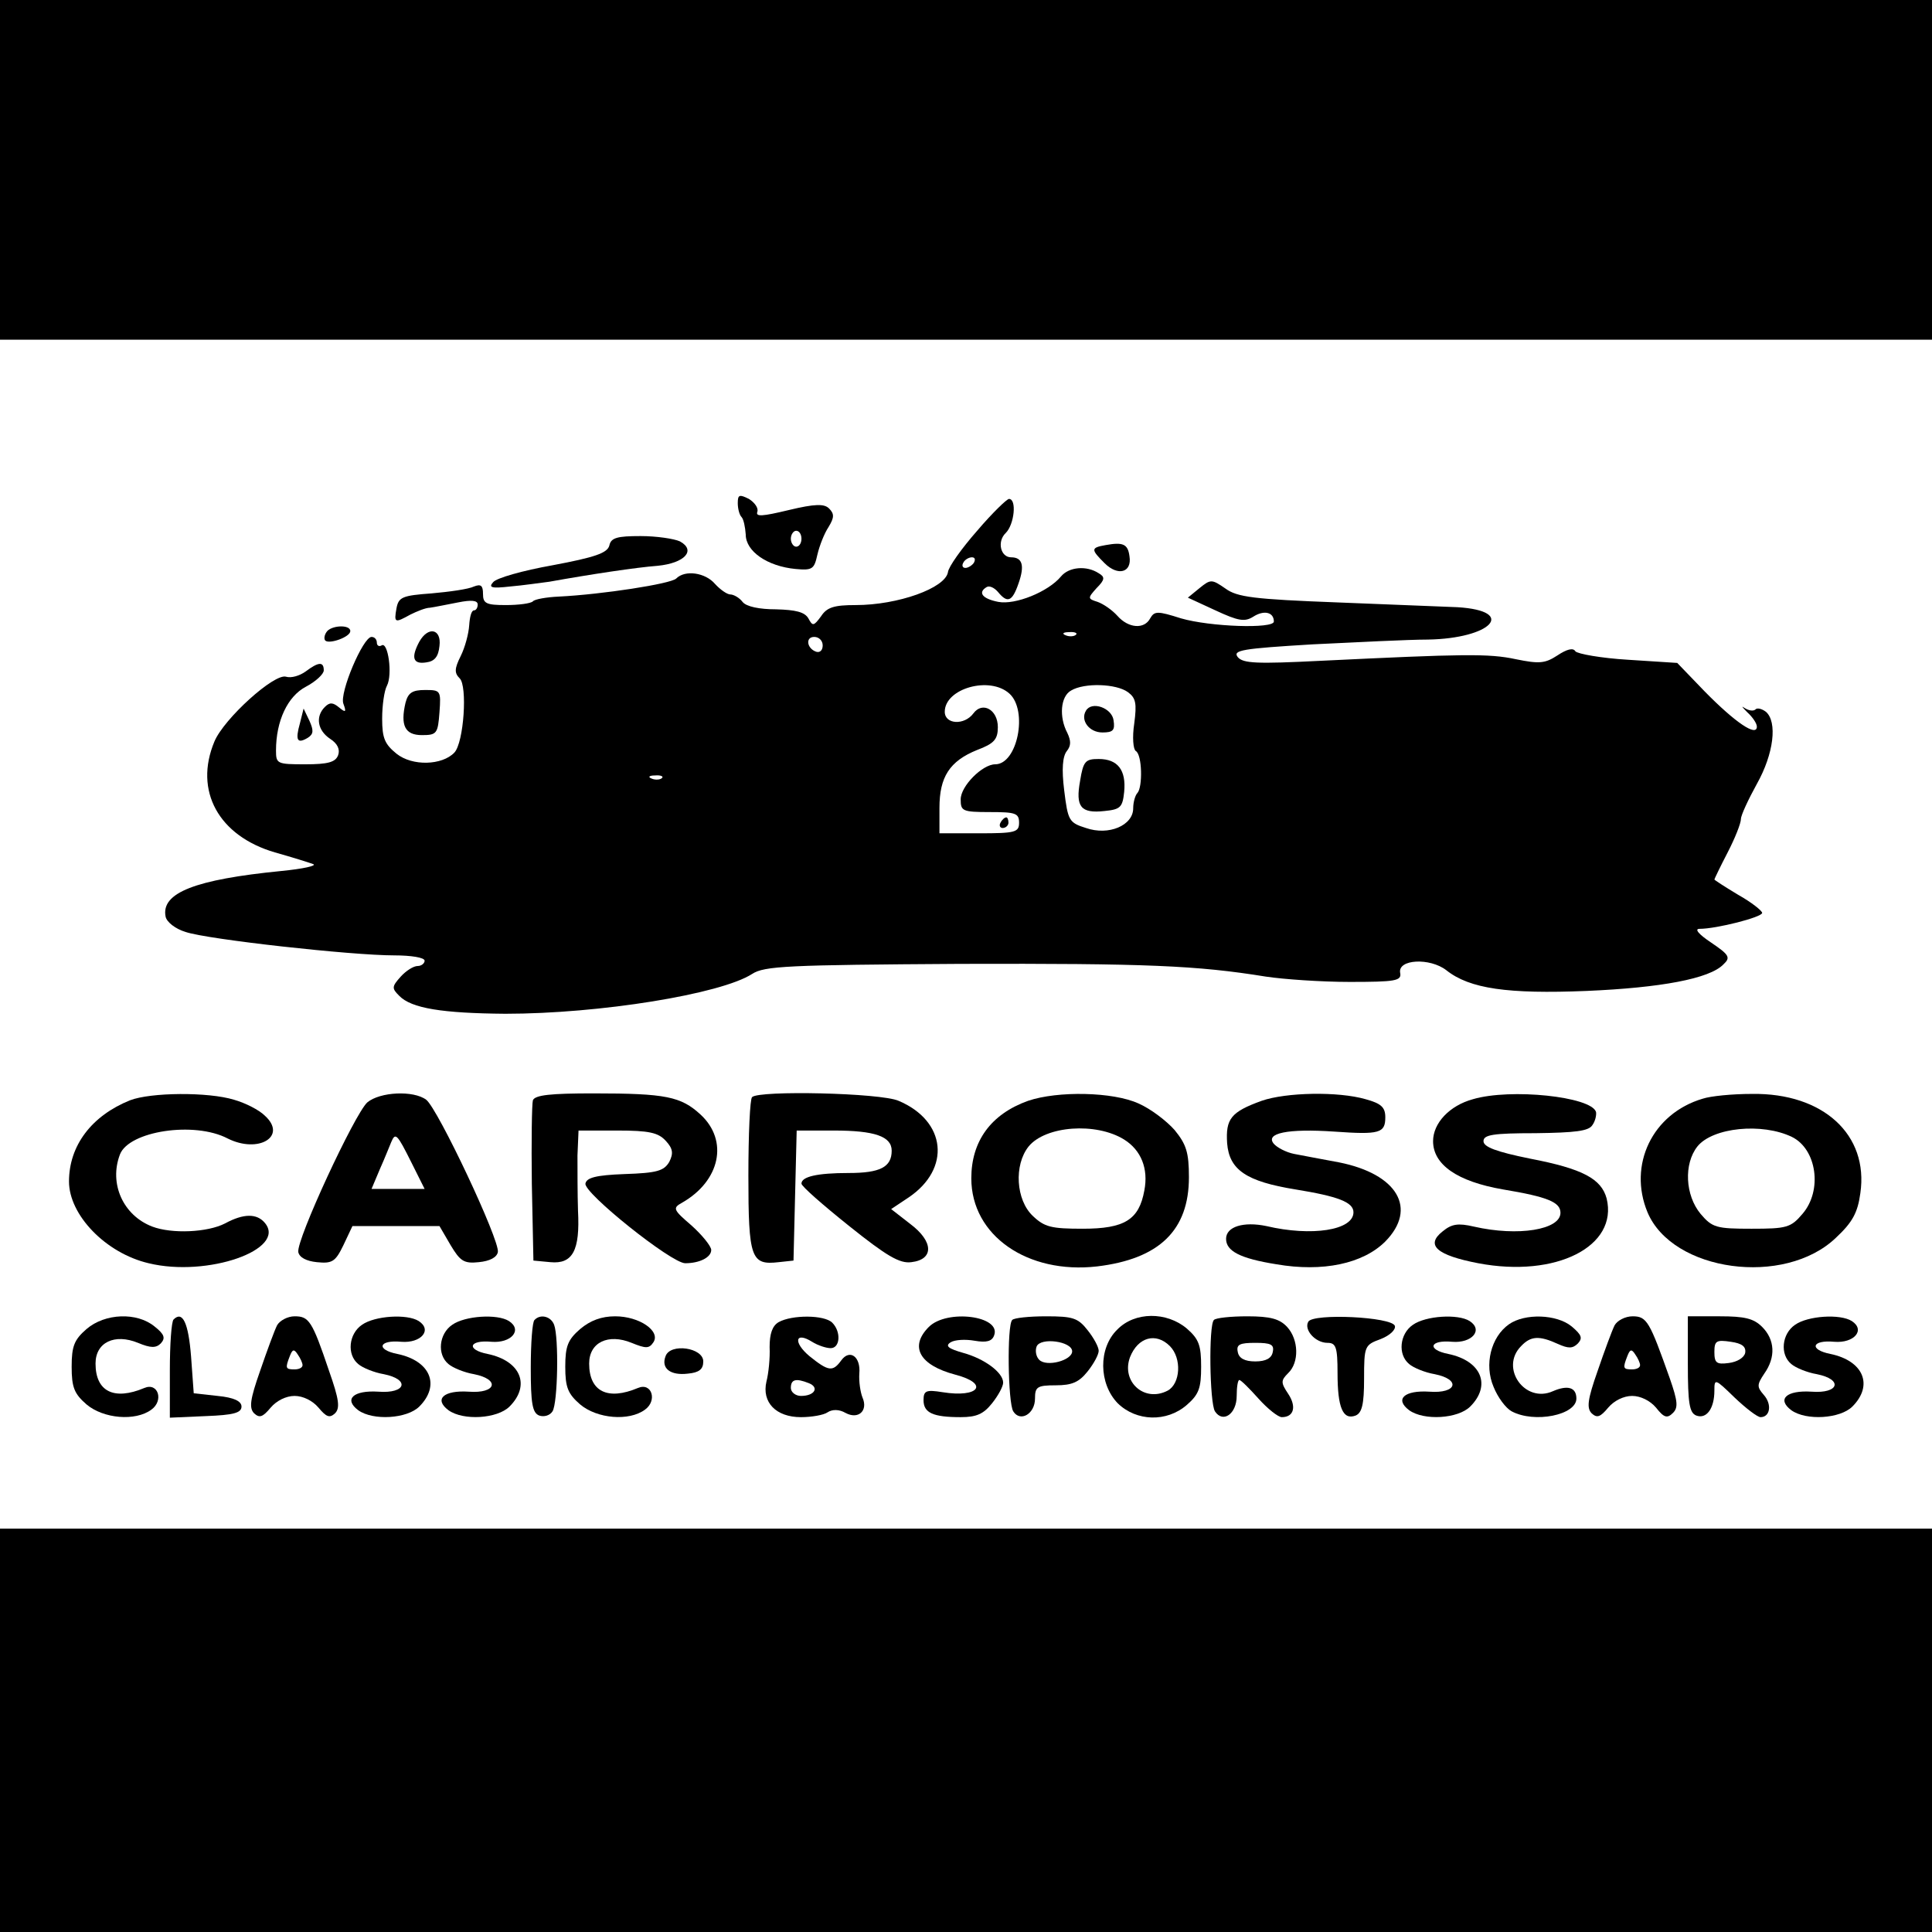 <?xml version="1.0" standalone="no"?>
<!DOCTYPE svg PUBLIC "-//W3C//DTD SVG 20010904//EN"
 "http://www.w3.org/TR/2001/REC-SVG-20010904/DTD/svg10.dtd">
<svg version="1.0" xmlns="http://www.w3.org/2000/svg"
 width="364pt" height="364pt" viewBox="0 0 364 364"
 preserveAspectRatio="xMidYMid meet">
<g transform="translate(0,364) scale(0.1,-0.1)"
fill="#000000" stroke="none">
<path d="M0 3320 l0 -320 1820 0 1820 0 0 320 0 320 -1820 0 -1820 0 0 -320z"/>
<path d="M1390 2692 c0 -10 3 -22 7 -26 4 -4 7 -19 8 -33 0 -32 41 -60 94 -65
32 -3 35 0 41 27 4 17 13 40 21 52 11 18 11 25 1 35 -9 9 -26 9 -76 -3 -50
-12 -63 -13 -59 -3 2 7 -5 17 -16 24 -18 9 -21 8 -21 -8z m120 -67 c0 -8 -4
-15 -10 -15 -5 0 -10 7 -10 15 0 8 5 15 10 15 6 0 10 -7 10 -15z"/>
<path d="M1841 2640 c-29 -33 -54 -68 -55 -78 -5 -30 -94 -62 -174 -62 -40 0
-54 -4 -65 -21 -14 -19 -16 -19 -24 -4 -7 12 -24 16 -61 17 -31 0 -56 5 -63
14 -6 8 -17 14 -23 14 -6 0 -19 9 -29 20 -18 21 -56 27 -73 10 -10 -10 -140
-30 -221 -34 -23 -1 -46 -5 -49 -9 -4 -4 -27 -7 -51 -7 -37 0 -43 3 -43 21 0
16 -4 19 -17 14 -10 -5 -46 -10 -80 -13 -55 -4 -62 -7 -66 -28 -5 -28 -3 -28
26 -12 12 6 29 13 37 13 8 1 32 6 53 10 25 5 37 4 37 -4 0 -6 -3 -11 -7 -11
-5 0 -8 -13 -9 -28 -1 -16 -8 -42 -16 -58 -12 -24 -12 -32 -2 -42 15 -14 8
-121 -10 -140 -23 -24 -79 -26 -109 -2 -22 18 -27 29 -27 66 0 25 4 53 9 62
11 21 2 84 -10 76 -5 -3 -9 0 -9 5 0 6 -4 11 -10 11 -16 0 -61 -106 -53 -126
6 -16 4 -17 -8 -7 -12 10 -18 10 -27 1 -18 -18 -14 -44 10 -60 14 -9 19 -20
15 -31 -5 -13 -19 -17 -62 -17 -53 0 -55 1 -55 26 0 56 22 102 56 120 19 10
34 24 34 31 0 17 -10 16 -34 -2 -11 -8 -27 -13 -37 -10 -22 7 -117 -79 -135
-122 -39 -93 8 -178 114 -209 32 -9 64 -19 72 -22 8 -3 -19 -9 -60 -13 -162
-16 -227 -41 -218 -86 2 -10 18 -23 38 -29 42 -14 312 -44 393 -44 31 0 57 -4
57 -10 0 -5 -6 -10 -13 -10 -8 0 -22 -9 -32 -20 -17 -19 -17 -22 -3 -36 23
-24 82 -33 200 -34 178 0 406 37 465 75 23 15 66 17 392 19 352 1 446 -3 576
-24 33 -5 104 -10 158 -10 86 0 98 2 95 17 -5 26 56 29 87 5 44 -35 116 -45
264 -39 140 6 232 23 258 50 14 13 11 18 -23 41 -24 16 -32 26 -22 26 32 0
118 22 118 30 0 4 -20 20 -45 34 -25 15 -45 28 -45 29 0 1 11 24 25 51 14 27
25 55 25 63 0 7 14 37 30 66 32 57 39 117 17 136 -8 6 -17 8 -20 4 -4 -3 -12
-2 -20 3 -7 5 -5 2 5 -8 10 -9 18 -21 18 -27 0 -20 -41 8 -98 66 l-52 54 -93
6 c-50 3 -95 11 -99 16 -4 7 -16 4 -34 -8 -23 -15 -34 -16 -78 -7 -51 11 -99
10 -368 -3 -120 -6 -146 -5 -156 7 -10 13 8 16 141 24 83 4 181 9 217 9 120 2
169 54 56 61 -23 1 -124 5 -226 9 -158 6 -189 10 -211 26 -26 18 -28 18 -49 1
l-22 -18 52 -24 c43 -20 55 -22 71 -12 20 13 39 9 39 -9 0 -14 -120 -10 -175
6 -44 14 -50 14 -58 0 -11 -21 -41 -19 -62 5 -10 11 -26 22 -37 26 -19 6 -19
7 -2 26 16 16 16 21 4 28 -23 15 -56 12 -71 -6 -24 -29 -86 -54 -118 -48 -31
6 -39 18 -22 28 5 3 14 -1 21 -9 18 -22 27 -19 39 16 12 34 7 49 -14 49 -20 0
-27 30 -10 46 16 16 21 64 6 64 -4 0 -32 -27 -60 -60z m-6 -60 c-3 -5 -11 -10
-16 -10 -6 0 -7 5 -4 10 3 6 11 10 16 10 6 0 7 -4 4 -10z m192 -136 c-3 -3
-12 -4 -19 -1 -8 3 -5 6 6 6 11 1 17 -2 13 -5z m-477 -20 c0 -9 -5 -14 -12
-12 -18 6 -21 28 -4 28 9 0 16 -7 16 -16z m352 -91 c35 -32 15 -133 -27 -133
-24 0 -65 -41 -65 -66 0 -22 3 -24 55 -24 48 0 55 -2 55 -20 0 -18 -7 -20 -75
-20 l-75 0 0 48 c0 58 19 88 71 109 32 12 39 20 39 43 0 33 -29 49 -46 26 -17
-23 -54 -21 -54 3 0 44 85 68 122 34z m223 3 c15 -11 17 -21 12 -59 -4 -26 -2
-49 3 -52 12 -7 13 -68 3 -79 -4 -4 -8 -17 -8 -29 0 -32 -46 -52 -89 -37 -32
10 -34 14 -41 71 -5 40 -3 64 5 74 8 10 8 19 1 34 -16 30 -13 69 7 80 25 15
85 13 107 -3z m-878 -162 c-3 -3 -12 -4 -19 -1 -8 3 -5 6 6 6 11 1 17 -2 13
-5z"/>
<path d="M1885 2090 c-3 -5 -1 -10 4 -10 6 0 11 5 11 10 0 6 -2 10 -4 10 -3 0
-8 -4 -11 -10z"/>
<path d="M2046 2301 c-11 -18 6 -41 31 -41 20 0 24 4 21 23 -3 23 -41 37 -52
18z"/>
<path d="M2035 2169 c-9 -49 1 -62 46 -57 30 3 34 7 37 36 4 41 -12 62 -48 62
-25 0 -29 -4 -35 -41z"/>
<path d="M1148 2612 c-4 -14 -27 -22 -107 -37 -56 -10 -106 -24 -112 -32 -9
-10 -3 -12 32 -8 24 2 58 7 74 9 78 14 164 27 204 30 51 5 73 29 42 46 -11 5
-44 10 -74 10 -44 0 -56 -3 -59 -18z"/>
<path d="M2083 2613 c-28 -5 -28 -8 -2 -34 25 -25 52 -18 47 13 -3 23 -12 27
-45 21z"/>
<path d="M615 2449 c-4 -6 -5 -13 -2 -16 8 -7 47 7 47 18 0 13 -37 11 -45 -2z"/>
<path d="M790 2431 c-16 -30 -12 -43 13 -39 16 2 23 11 25 31 4 32 -21 38 -38
8z"/>
<path d="M764 2316 c-10 -43 -1 -61 31 -61 28 0 30 3 33 43 3 41 2 42 -27 42
-24 0 -32 -5 -37 -24z"/>
<path d="M565 2277 c-9 -32 -5 -39 15 -27 11 7 11 14 3 32 l-11 23 -7 -28z"/>
<path d="M245 1567 c-72 -29 -115 -85 -115 -153 0 -63 69 -135 150 -154 111
-27 261 26 219 76 -15 18 -40 18 -75 -1 -33 -17 -100 -20 -137 -6 -55 21 -82
81 -61 136 17 44 140 63 203 30 58 -29 113 4 70 43 -11 11 -37 24 -58 30 -49
15 -157 14 -196 -1z"/>
<path d="M692 1563 c-24 -22 -134 -259 -130 -282 2 -10 15 -17 35 -19 29 -3
35 1 50 32 l17 36 82 0 82 0 21 -36 c18 -30 25 -35 53 -32 21 2 34 9 36 19 4
22 -113 270 -135 287 -24 18 -87 15 -111 -5z m83 -113 l25 -50 -50 0 -50 0 16
38 c9 20 18 43 21 50 8 19 11 16 38 -38z"/>
<path d="M1004 1567 c-2 -7 -3 -78 -2 -157 l3 -145 32 -3 c42 -4 56 22 52 97
-1 31 -1 77 -1 104 l2 47 73 0 c60 0 77 -4 91 -19 14 -15 15 -24 7 -40 -10
-17 -23 -21 -84 -23 -55 -2 -72 -7 -74 -18 -3 -18 162 -150 188 -150 27 0 49
11 49 25 0 7 -17 28 -37 46 -35 30 -36 33 -18 43 72 41 88 117 35 166 -37 34
-65 40 -202 40 -80 0 -110 -3 -114 -13z"/>
<path d="M1417 1573 c-4 -3 -7 -70 -7 -148 0 -156 5 -169 57 -163 l28 3 3 123
3 122 70 0 c77 0 109 -11 109 -38 0 -31 -22 -42 -81 -42 -60 0 -89 -7 -89 -20
0 -5 40 -40 90 -80 70 -56 95 -71 117 -68 43 5 42 39 -2 72 l-36 28 33 22 c80
54 71 144 -19 182 -34 15 -263 20 -276 7z"/>
<path d="M1937 1566 c-70 -25 -107 -76 -107 -146 0 -108 106 -181 237 -166
117 14 173 68 173 168 0 47 -5 62 -27 89 -15 17 -45 40 -68 50 -48 22 -152 24
-208 5z m181 -73 c32 -20 46 -55 38 -96 -10 -55 -37 -72 -116 -72 -59 0 -72 3
-94 24 -32 30 -36 96 -8 131 32 39 127 46 180 13z"/>
<path d="M2377 1566 c-58 -21 -68 -34 -65 -80 4 -50 36 -72 129 -87 80 -13
109 -24 109 -43 0 -34 -79 -46 -164 -26 -43 9 -76 -1 -76 -24 0 -23 26 -37 95
-48 87 -15 163 1 205 43 61 62 23 127 -87 149 -32 6 -70 13 -85 16 -15 3 -32
12 -38 19 -17 20 26 29 114 23 85 -6 96 -3 96 27 0 19 -8 26 -37 34 -52 15
-150 13 -196 -3z"/>
<path d="M2775 1569 c-44 -12 -75 -45 -75 -79 0 -44 45 -76 132 -91 84 -14
108 -24 108 -44 0 -32 -80 -45 -163 -26 -30 7 -42 5 -59 -9 -33 -26 -11 -45
67 -60 147 -28 264 32 242 122 -10 37 -45 56 -144 75 -64 13 -88 22 -88 33 0
12 18 15 98 15 75 1 100 4 107 15 6 8 8 20 7 25 -9 29 -161 45 -232 24z"/>
<path d="M3208 1570 c-95 -28 -141 -125 -104 -214 47 -112 258 -141 355 -48
31 29 41 47 46 84 16 110 -70 189 -204 187 -37 0 -78 -4 -93 -9z m168 -72 c47
-23 58 -101 20 -145 -22 -26 -30 -28 -96 -28 -66 0 -74 2 -96 28 -29 35 -32
94 -6 127 29 36 122 45 178 18z"/>
<path d="M163 1136 c-23 -20 -28 -32 -28 -71 0 -39 5 -51 28 -71 32 -27 92
-32 122 -10 24 17 13 52 -13 41 -57 -24 -92 -7 -92 46 0 40 36 57 80 39 24
-10 34 -10 43 -1 9 10 7 17 -12 32 -33 27 -93 25 -128 -5z"/>
<path d="M327 1154 c-4 -4 -7 -47 -7 -96 l0 -89 68 3 c52 2 67 6 67 18 0 10
-14 17 -45 20 l-45 5 -5 69 c-5 64 -16 87 -33 70z"/>
<path d="M522 1143 c-5 -10 -19 -48 -32 -86 -19 -54 -21 -70 -11 -80 10 -9 16
-7 31 11 11 13 29 22 45 22 16 0 34 -9 45 -22 15 -18 21 -20 31 -11 10 10 8
26 -11 80 -32 95 -38 103 -65 103 -13 0 -28 -8 -33 -17z m48 -75 c0 -5 -7 -8
-15 -8 -17 0 -18 2 -9 25 5 13 8 14 15 3 5 -7 9 -16 9 -20z"/>
<path d="M682 1144 c-25 -17 -29 -56 -7 -74 8 -7 30 -16 48 -19 50 -10 42 -37
-10 -33 -47 3 -66 -14 -38 -35 28 -20 92 -16 115 7 40 40 21 86 -41 99 -41 8
-36 27 7 23 37 -3 59 22 33 39 -22 14 -83 10 -107 -7z"/>
<path d="M852 1144 c-25 -17 -29 -56 -7 -74 8 -7 30 -16 48 -19 50 -10 42 -37
-10 -33 -47 3 -66 -14 -38 -35 28 -20 92 -16 115 7 40 40 21 86 -41 99 -41 8
-36 27 7 23 37 -3 59 22 33 39 -22 14 -83 10 -107 -7z"/>
<path d="M1007 1153 c-4 -3 -7 -44 -7 -90 0 -67 3 -85 16 -90 9 -3 20 0 25 8
10 16 12 139 3 163 -6 16 -26 21 -37 9z"/>
<path d="M1093 1136 c-23 -20 -28 -32 -28 -71 0 -39 5 -51 28 -71 32 -27 92
-32 122 -10 24 17 13 52 -13 41 -57 -24 -92 -7 -92 46 0 40 36 57 80 39 27
-11 33 -11 41 1 14 21 -26 49 -72 49 -26 0 -47 -8 -66 -24z"/>
<path d="M1467 1149 c-12 -7 -17 -22 -17 -47 1 -20 -2 -50 -6 -65 -9 -39 18
-67 65 -67 20 0 43 4 50 9 9 6 22 6 34 -1 24 -13 43 4 32 29 -4 10 -7 30 -6
45 3 32 -18 47 -34 25 -16 -22 -24 -21 -60 8 -31 26 -27 47 5 27 11 -7 27 -12
35 -12 18 0 20 31 3 48 -15 15 -76 15 -101 1z m57 -115 c20 -8 11 -24 -15 -24
-10 0 -19 7 -19 15 0 16 9 19 34 9z"/>
<path d="M1750 1140 c-37 -37 -18 -72 50 -90 65 -17 44 -44 -24 -33 -31 5 -36
3 -36 -15 0 -24 18 -32 70 -32 30 0 43 6 59 26 12 15 21 32 21 39 0 19 -35 45
-75 56 -28 8 -35 13 -24 20 8 5 28 6 45 3 23 -4 33 -1 37 10 14 37 -89 50
-123 16z"/>
<path d="M1907 1153 c-10 -10 -8 -156 2 -172 13 -21 41 -5 41 24 0 22 4 25 39
25 31 0 44 6 60 26 12 15 21 32 21 39 0 7 -9 24 -21 39 -18 23 -28 26 -78 26
-32 0 -61 -3 -64 -7z m113 -59 c0 -17 -48 -30 -62 -16 -6 6 -8 17 -5 25 7 18
67 10 67 -9z"/>
<path d="M2105 1135 c-36 -35 -35 -102 1 -139 35 -34 92 -36 130 -3 23 20 27
32 27 72 0 40 -4 52 -27 72 -38 32 -98 32 -131 -2z m99 -31 c23 -23 20 -71 -4
-84 -44 -23 -88 17 -71 63 15 38 49 47 75 21z"/>
<path d="M2287 1153 c-10 -10 -8 -156 2 -172 15 -23 41 -5 41 29 0 16 2 30 5
30 3 0 19 -16 36 -35 17 -19 37 -35 44 -35 23 0 28 20 12 44 -14 21 -14 25 0
39 21 20 20 63 -2 87 -14 15 -31 20 -75 20 -31 0 -60 -3 -63 -7z m111 -60 c-2
-12 -13 -18 -33 -18 -20 0 -31 6 -33 18 -3 14 4 17 33 17 29 0 36 -3 33 -17z"/>
<path d="M2465 1150 c-9 -15 13 -40 36 -40 16 0 19 -8 19 -57 0 -65 10 -89 34
-80 12 5 16 21 16 69 0 62 1 64 31 75 18 7 29 18 27 25 -6 17 -153 24 -163 8z"/>
<path d="M2662 1144 c-25 -17 -29 -56 -7 -74 8 -7 30 -16 48 -19 50 -10 42
-37 -10 -33 -47 3 -66 -14 -38 -35 28 -20 92 -16 115 7 40 40 21 86 -41 99
-41 8 -36 27 7 23 37 -3 59 22 33 39 -22 14 -83 10 -107 -7z"/>
<path d="M2843 1145 c-34 -24 -47 -76 -29 -118 8 -20 23 -40 34 -46 43 -23
122 -7 122 24 0 21 -16 26 -44 14 -53 -24 -101 44 -60 85 18 19 34 20 69 4 20
-9 28 -9 38 1 9 10 7 16 -12 32 -28 23 -88 25 -118 4z"/>
<path d="M3042 1143 c-5 -10 -19 -48 -32 -86 -19 -54 -21 -70 -11 -80 10 -9
16 -7 31 11 11 13 29 22 45 22 16 0 34 -9 45 -22 15 -19 21 -21 32 -10 10 10
9 22 -6 65 -38 107 -43 117 -70 117 -14 0 -29 -8 -34 -17z m48 -75 c0 -5 -7
-8 -15 -8 -17 0 -18 2 -9 25 5 13 8 14 15 3 5 -7 9 -16 9 -20z"/>
<path d="M3180 1070 c0 -74 3 -92 16 -97 19 -7 34 13 34 47 0 23 1 23 38 -13
21 -20 43 -37 49 -37 18 0 22 24 6 42 -13 15 -13 19 1 40 22 31 20 64 -4 88
-16 16 -33 20 -80 20 l-60 0 0 -90z m108 21 c-2 -9 -15 -17 -31 -19 -23 -3
-27 0 -27 21 0 21 4 23 31 19 21 -3 29 -9 27 -21z"/>
<path d="M3382 1144 c-25 -17 -29 -56 -7 -74 8 -7 30 -16 48 -19 50 -10 42
-37 -10 -33 -47 3 -66 -14 -38 -35 28 -20 92 -16 115 7 40 40 21 86 -41 99
-41 8 -36 27 7 23 37 -3 59 22 33 39 -22 14 -83 10 -107 -7z"/>
<path d="M1254 1085 c-9 -23 9 -37 42 -33 21 2 29 8 29 23 0 26 -62 35 -71 10z"/>
<path d="M0 380 l0 -380 1820 0 1820 0 0 380 0 380 -1820 0 -1820 0 0 -380z"/>
</g>
</svg>
